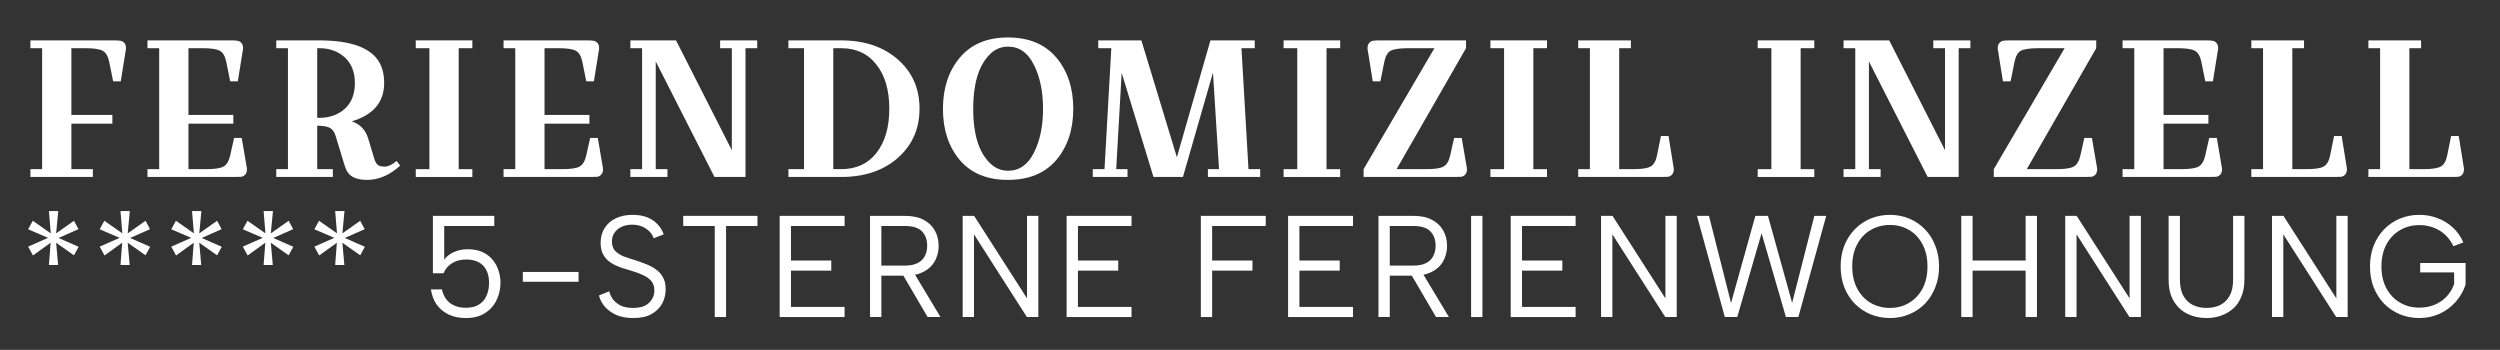<?xml version="1.0" encoding="UTF-8" standalone="no"?><!DOCTYPE svg PUBLIC "-//W3C//DTD SVG 1.1//EN" "http://www.w3.org/Graphics/SVG/1.1/DTD/svg11.dtd"><svg width="100%" height="100%" viewBox="0 0 1922 269" version="1.1" xmlns="http://www.w3.org/2000/svg" xmlns:xlink="http://www.w3.org/1999/xlink" xml:space="preserve" xmlns:serif="http://www.serif.com/" style="fill-rule:evenodd;clip-rule:evenodd;stroke-linejoin:round;stroke-miterlimit:2;"><rect x="0" y="0" width="1922" height="269" fill="#333333" stroke="none"/><g id="Feriendoizil-weiss" serif:id="Feriendoizil weiss"><path d="M65.384,37.049l-10.5,0l0,51.3l31.5,0l0,6.75l-31.5,0l0,34.95l16.5,0l0,6l-48,0l0,-6l9,0l0,-93l-9,0l0,-6l64.35,0c2.2,0 3.8,0.1 4.8,0.3c1.1,0.1 2.1,0.65 3,1.65c0.9,0.9 1.35,2.35 1.35,4.35l-4.05,25.2l-5.85,0l-3,-14.85c-0.9,-4.5 -2.6,-7.4 -5.1,-8.7c-2.4,-1.3 -6.9,-1.95 -13.5,-1.95Z" style="fill:#fff;fill-rule:nonzero;"/><path d="M180.734,136.049l-67.35,0l0,-6l9,0l0,-93l-9,0l0,-6l64.35,0c2.2,0 3.8,0.1 4.8,0.3c1.1,0.1 2.1,0.65 3,1.65c0.9,0.9 1.35,2.35 1.35,4.35l-4.05,25.2l-5.85,0l-3,-14.85c-0.9,-4.5 -2.6,-7.4 -5.1,-8.7c-2.4,-1.3 -6.9,-1.95 -13.5,-1.95l-10.5,0l0,51.3l34.5,0l0,6.75l-34.5,0l0,34.95l13.5,0c6.5,0 10.95,-0.65 13.35,-1.95c2.5,-1.3 4.25,-4.2 5.25,-8.7l3,-13.35l5.85,0l4.05,23.7c0,2 -0.45,3.5 -1.35,4.5c-0.9,0.9 -1.9,1.45 -3,1.65c-1,0.1 -2.6,0.15 -4.8,0.15Z" style="fill:#fff;fill-rule:nonzero;"/><path d="M212.384,37.049l0,-6l33,0c24.3,0 39.7,5.6 46.2,16.8c2.5,4.4 3.75,9.75 3.75,16.05c0,14.6 -8.3,24.4 -24.9,29.4c6.3,2.1 10.5,6.45 12.6,13.05l4.5,15c0.7,2.5 1.6,4.25 2.7,5.25c1.1,1 2.95,1.5 5.55,1.5c2.6,0 5.65,-1.45 9.15,-4.35l2.7,3.6c-8,7.3 -16.5,10.95 -25.5,10.95c-4.6,0 -8.3,-0.8 -11.1,-2.4c-2.8,-1.6 -4.8,-4.4 -6,-8.4l-7.05,-23.1c-0.9,-2.9 -2.3,-4.9 -4.2,-6c-1.9,-1.1 -5.2,-1.7 -9.9,-1.8l0,33.45l12,0l0,6l-43.5,0l0,-6l9,0l0,-93l-9,0Zm33,0l-1.5,0l0,53.55l1.5,0c7.9,0 14.45,-2.3 19.65,-6.9c5.2,-4.7 7.8,-11.3 7.8,-19.8c0,-8.5 -2.6,-15.1 -7.8,-19.8c-5.2,-4.7 -11.75,-7.05 -19.65,-7.05Z" style="fill:#fff;fill-rule:nonzero;"/><path d="M319.634,37.049l0,-6l43.5,0l0,6l-10.5,0l0,93l10.5,0l0,6l-43.5,0l0,-6l10.5,0l0,-93l-10.5,0Z" style="fill:#fff;fill-rule:nonzero;"/><path d="M454.484,136.049l-67.35,0l0,-6l9,0l0,-93l-9,0l0,-6l64.35,0c2.2,0 3.8,0.1 4.8,0.3c1.1,0.1 2.1,0.65 3,1.65c0.9,0.9 1.35,2.35 1.35,4.35l-4.05,25.2l-5.85,0l-3,-14.85c-0.9,-4.5 -2.6,-7.4 -5.1,-8.7c-2.4,-1.3 -6.9,-1.95 -13.5,-1.95l-10.5,0l0,51.3l34.5,0l0,6.75l-34.5,0l0,34.95l13.5,0c6.5,0 10.95,-0.65 13.35,-1.95c2.5,-1.3 4.25,-4.2 5.25,-8.7l3,-13.35l5.85,0l4.05,23.7c0,2 -0.45,3.5 -1.35,4.5c-0.9,0.9 -1.9,1.45 -3,1.65c-1,0.1 -2.6,0.15 -4.8,0.15Z" style="fill:#fff;fill-rule:nonzero;"/><path d="M484.634,136.049l0,-6l9,0l0,-93l-9,0l0,-6l35.1,0l42.9,84.45l0,-78.45l-9,0l0,-6l28.5,0l0,6l-9,0l0,99l-23.85,0l-45.15,-88.8l0,82.8l9,0l0,6l-28.5,0Z" style="fill:#fff;fill-rule:nonzero;"/><path d="M606.134,31.049l40.5,0c18,0 32.55,4.9 43.65,14.7c11.1,9.7 16.65,22.3 16.65,37.8c0,15.4 -5.55,28 -16.65,37.8c-11.1,9.8 -25.65,14.7 -43.65,14.7l-40.5,0l0,-6l12,0l0,-93l-12,0l0,-6Zm40.5,6l-6,0l0,93l6,0c11.6,0 20.65,-4.15 27.15,-12.45c6.6,-8.4 9.9,-19.75 9.9,-34.05c0,-14.3 -3.3,-25.6 -9.9,-33.9c-6.5,-8.4 -15.55,-12.6 -27.15,-12.6Z" style="fill:#fff;fill-rule:nonzero;"/><path d="M724.934,83.699c0,-15.9 4.3,-29 12.9,-39.3c8.7,-10.4 21.05,-15.6 37.05,-15.6c16.1,0 28.5,5.15 37.2,15.45c8.7,10.3 13.05,23.45 13.05,39.45c0,15.9 -4.35,29 -13.05,39.3c-8.7,10.2 -21.1,15.3 -37.2,15.3c-16,0 -28.35,-5.1 -37.05,-15.3c-8.6,-10.3 -12.9,-23.4 -12.9,-39.3Zm50.1,-47.85c-5.9,0 -10.9,2.3 -15,6.9c-7.9,8.6 -11.85,22.25 -11.85,40.95c0,18.6 3.95,32.15 11.85,40.65c4.2,4.6 9.2,6.9 15,6.9c8.6,0 15.2,-4.6 19.8,-13.8c4.7,-9.2 7.05,-20.45 7.05,-33.75c0,-13.4 -2.35,-24.7 -7.05,-33.9c-4.6,-9.3 -11.2,-13.95 -19.8,-13.95Z" style="fill:#fff;fill-rule:nonzero;"/><path d="M844.334,37.049l0,-6l33.15,0l27.3,89.85l25.8,-89.85l34.05,0l0,6l-10.2,0l5.4,93l9,0l0,6l-40.2,0l0,-6l8.55,0l-4.65,-74.25l-23.1,80.25l-22.65,0l-24.45,-80.1l-4.2,74.1l8.7,0l0,6l-26.7,0l0,-6l9,0l5.25,-93l-10.05,0Z" style="fill:#fff;fill-rule:nonzero;"/><path d="M986.834,37.049l0,-6l43.5,0l0,6l-10.5,0l0,93l10.5,0l0,6l-43.5,0l0,-6l10.5,0l0,-93l-10.5,0Z" style="fill:#fff;fill-rule:nonzero;"/><path d="M1118.68,136.049l-70.35,0l0,-6l54.45,-93l-19.95,0c-6.6,0 -11.15,0.65 -13.65,1.95c-2.4,1.3 -4.05,4.2 -4.95,8.7l-3,14.85l-5.85,0l-4.05,-25.2c0,-2 0.45,-3.45 1.35,-4.35c0.9,-1 1.85,-1.55 2.85,-1.65c1.1,-0.2 2.75,-0.3 4.95,-0.3l66.6,0l0,6l-53.4,93l22.65,0c6.5,0 10.95,-0.65 13.35,-1.95c2.5,-1.3 4.25,-4.2 5.25,-8.7l3,-13.35l5.85,0l4.05,23.7c0,2 -0.45,3.5 -1.35,4.5c-0.9,0.9 -1.9,1.45 -3,1.65c-1,0.1 -2.6,0.15 -4.8,0.15Z" style="fill:#fff;fill-rule:nonzero;"/><path d="M1145.83,37.049l0,-6l43.5,0l0,6l-10.5,0l0,93l10.5,0l0,6l-43.5,0l0,-6l10.5,0l0,-93l-10.5,0Z" style="fill:#fff;fill-rule:nonzero;"/><path d="M1213.33,37.049l0,-6l40.5,0l0,6l-9,0l0,93l10.5,0c6.6,0 11.1,-0.65 13.5,-1.95c2.5,-1.3 4.2,-4.2 5.1,-8.7l3,-14.85l5.85,0l4.05,25.2c0,2 -0.45,3.5 -1.35,4.5c-0.9,0.9 -1.9,1.45 -3,1.65c-1,0.1 -2.6,0.15 -4.8,0.15l-64.35,0l0,-6l9,0l0,-93l-9,0Z" style="fill:#fff;fill-rule:nonzero;"/><path d="M1351.33,37.049l0,-6l43.5,0l0,6l-10.5,0l0,93l10.5,0l0,6l-43.5,0l0,-6l10.5,0l0,-93l-10.5,0Z" style="fill:#fff;fill-rule:nonzero;"/><path d="M1417.33,136.049l0,-6l9,0l0,-93l-9,0l0,-6l35.1,0l42.9,84.45l0,-78.45l-9,0l0,-6l28.5,0l0,6l-9,0l0,99l-23.85,0l-45.15,-88.8l0,82.8l9,0l0,6l-28.5,0Z" style="fill:#fff;fill-rule:nonzero;"/><path d="M1603.18,136.049l-70.35,0l0,-6l54.45,-93l-19.95,0c-6.6,0 -11.15,0.65 -13.65,1.95c-2.4,1.3 -4.05,4.2 -4.95,8.7l-3,14.85l-5.85,0l-4.05,-25.2c0,-2 0.45,-3.45 1.35,-4.35c0.9,-1 1.85,-1.55 2.85,-1.65c1.1,-0.2 2.75,-0.3 4.95,-0.3l66.6,0l0,6l-53.4,93l22.65,0c6.5,0 10.95,-0.65 13.35,-1.95c2.5,-1.3 4.25,-4.2 5.25,-8.7l3,-13.35l5.85,0l4.05,23.7c0,2 -0.45,3.5 -1.35,4.5c-0.9,0.9 -1.9,1.45 -3,1.65c-1,0.1 -2.6,0.15 -4.8,0.15Z" style="fill:#fff;fill-rule:nonzero;"/><path d="M1699.18,136.049l-67.35,0l0,-6l9,0l0,-93l-9,0l0,-6l64.35,0c2.2,0 3.8,0.1 4.8,0.3c1.1,0.1 2.1,0.65 3,1.65c0.9,0.9 1.35,2.35 1.35,4.35l-4.05,25.2l-5.85,0l-3,-14.85c-0.9,-4.5 -2.6,-7.4 -5.1,-8.7c-2.4,-1.3 -6.9,-1.95 -13.5,-1.95l-10.5,0l0,51.3l34.5,0l0,6.75l-34.5,0l0,34.95l13.5,0c6.5,0 10.95,-0.65 13.35,-1.95c2.5,-1.3 4.25,-4.2 5.25,-8.7l3,-13.35l5.85,0l4.05,23.7c0,2 -0.45,3.5 -1.35,4.5c-0.9,0.9 -1.9,1.45 -3,1.65c-1,0.1 -2.6,0.15 -4.8,0.15Z" style="fill:#fff;fill-rule:nonzero;"/><path d="M1730.83,37.049l0,-6l40.5,0l0,6l-9,0l0,93l10.5,0c6.6,0 11.1,-0.65 13.5,-1.95c2.5,-1.3 4.2,-4.2 5.1,-8.7l3,-14.85l5.85,0l4.05,25.2c0,2 -0.45,3.5 -1.35,4.5c-0.9,0.9 -1.9,1.45 -3,1.65c-1,0.1 -2.6,0.15 -4.8,0.15l-64.35,0l0,-6l9,0l0,-93l-9,0Z" style="fill:#fff;fill-rule:nonzero;"/><path d="M1820.83,37.049l0,-6l40.5,0l0,6l-9,0l0,93l10.5,0c6.6,0 11.1,-0.65 13.5,-1.95c2.5,-1.3 4.2,-4.2 5.1,-8.7l3,-14.85l5.85,0l4.05,25.2c0,2 -0.45,3.5 -1.35,4.5c-0.9,0.9 -1.9,1.45 -3,1.65c-1,0.1 -2.6,0.15 -4.8,0.15l-64.35,0l0,-6l9,0l0,-93l-9,0Z" style="fill:#fff;fill-rule:nonzero;"/><path d="M43.158,179.399l13.7,-9.666l3.479,6.444l-15.33,6.778l15.439,6.777l-3.588,6.555l-13.7,-9.666l1.522,17.111l-7.067,-0l1.305,-17.111l-13.591,9.778l-3.697,-6.778l15.331,-6.778l-15.331,-6.555l3.588,-6.555l13.809,9.666l-1.414,-17.11l7.176,-0l-1.631,17.11Z" style="fill:#fff;fill-rule:nonzero;"/><path d="M98.175,179.399l13.699,-9.666l3.48,6.444l-15.331,6.778l15.439,6.777l-3.588,6.555l-13.699,-9.666l1.522,17.111l-7.068,-0l1.305,-17.111l-13.591,9.778l-3.697,-6.778l15.331,-6.778l-15.331,-6.555l3.588,-6.555l13.809,9.666l-1.414,-17.11l7.177,-0l-1.631,17.11Z" style="fill:#fff;fill-rule:nonzero;"/><path d="M153.191,179.399l13.7,-9.666l3.479,6.444l-15.331,6.778l15.44,6.777l-3.588,6.555l-13.7,-9.666l1.522,17.111l-7.067,-0l1.304,-17.111l-13.59,9.778l-3.697,-6.778l15.33,-6.778l-15.33,-6.555l3.588,-6.555l13.808,9.666l-1.413,-17.11l7.176,-0l-1.631,17.11Z" style="fill:#fff;fill-rule:nonzero;"/><path d="M208.207,179.399l13.7,-9.666l3.479,6.444l-15.33,6.778l15.439,6.777l-3.588,6.555l-13.7,-9.666l1.522,17.111l-7.067,-0l1.305,-17.111l-13.591,9.778l-3.697,-6.778l15.331,-6.778l-15.331,-6.555l3.588,-6.555l13.809,9.666l-1.414,-17.11l7.176,-0l-1.631,17.11Z" style="fill:#fff;fill-rule:nonzero;"/><path d="M263.223,179.399l13.7,-9.666l3.479,6.444l-15.33,6.778l15.439,6.777l-3.588,6.555l-13.7,-9.666l1.523,17.111l-7.068,-0l1.305,-17.111l-13.591,9.778l-3.697,-6.778l15.331,-6.778l-15.331,-6.555l3.588,-6.555l13.809,9.666l-1.414,-17.11l7.176,-0l-1.631,17.11Z" style="fill:#fff;fill-rule:nonzero;"/><path d="M379.997,165.955l0,7.778l-38.489,-0l-0,25.888c1.667,-2.371 4.095,-4.297 7.284,-5.778c3.19,-1.481 6.778,-2.222 10.764,-2.222c4.639,-0 8.554,0.778 11.743,2.333c3.189,1.556 5.763,3.593 7.72,6.111c2.029,2.518 3.479,5.296 4.349,8.333c0.942,2.963 1.413,5.889 1.413,8.777c0,4.889 -1.015,9.408 -3.044,13.555c-1.957,4.148 -4.929,7.482 -8.916,10c-3.914,2.519 -8.807,3.778 -14.678,3.778c-5.074,-0 -9.532,-0.926 -13.374,-2.778c-3.769,-1.852 -6.813,-4.407 -9.133,-7.666c-2.247,-3.334 -3.697,-7.185 -4.349,-11.555l8.481,-0c1.015,4.592 3.117,8.11 6.306,10.555c3.262,2.37 7.285,3.555 12.069,3.555c4.059,0 7.393,-0.815 10.003,-2.444c2.682,-1.63 4.639,-3.889 5.871,-6.778c1.305,-2.888 1.957,-6.222 1.957,-9.999c0,-5.704 -1.522,-10.111 -4.566,-13.222c-3.045,-3.111 -7.394,-4.667 -13.048,-4.667c-4.131,0 -7.719,0.926 -10.764,2.778c-2.972,1.852 -5.182,4.444 -6.632,7.778l-8.155,-0l0,-44.11l47.188,0Z" style="fill:#fff;fill-rule:nonzero;"/><rect x="401.96" y="209.065" width="42.839" height="7.555" style="fill:#fff;fill-rule:nonzero;"/><path d="M468.393,223.953c0.435,2 1.341,4 2.718,6c1.45,1.926 3.407,3.555 5.871,4.888c2.537,1.26 5.763,1.889 9.677,1.889c5.582,0 9.713,-1.333 12.395,-4c2.682,-2.666 4.023,-5.814 4.023,-9.444c0,-2.888 -0.761,-5.259 -2.283,-7.11c-1.522,-1.852 -3.588,-3.371 -6.198,-4.556c-2.609,-1.259 -5.545,-2.37 -8.807,-3.333c-2.899,-0.815 -5.798,-1.704 -8.698,-2.667c-2.827,-1.037 -5.4,-2.296 -7.72,-3.777c-2.319,-1.556 -4.167,-3.556 -5.545,-6c-1.377,-2.444 -2.065,-5.481 -2.065,-9.111c-0,-4.37 1.014,-8.148 3.044,-11.333c2.029,-3.259 4.893,-5.777 8.589,-7.555c3.697,-1.778 8.01,-2.666 12.939,-2.666c4.277,-0 8.01,0.629 11.199,1.888c3.189,1.26 5.835,3.037 7.937,5.333c2.175,2.223 3.769,4.815 4.784,7.778l-7.72,3c-0.507,-1.704 -1.485,-3.333 -2.935,-4.889c-1.45,-1.629 -3.335,-2.963 -5.654,-4c-2.32,-1.037 -4.965,-1.555 -7.937,-1.555c-2.9,-0 -5.545,0.518 -7.937,1.555c-2.32,1.037 -4.168,2.519 -5.545,4.445c-1.378,1.925 -2.066,4.259 -2.066,6.999c-0,2.963 0.797,5.333 2.392,7.111c1.667,1.704 3.841,3.111 6.523,4.222c2.755,1.037 5.763,2.037 9.025,3c2.972,0.963 5.835,2 8.589,3.111c2.827,1.111 5.328,2.481 7.503,4.111c2.247,1.63 4.022,3.666 5.327,6.111c1.305,2.444 1.957,5.444 1.957,8.999c0,3.926 -0.906,7.593 -2.718,11c-1.812,3.333 -4.566,6.037 -8.263,8.111c-3.624,2 -8.3,3 -14.026,3c-4.784,-0 -8.988,-0.741 -12.613,-2.222c-3.624,-1.556 -6.596,-3.63 -8.915,-6.222c-2.32,-2.593 -3.914,-5.556 -4.784,-8.889l7.937,-3.222Z" style="fill:#fff;fill-rule:nonzero;"/><path d="M525.258,165.955l57.082,0l-0,7.778l-24.138,-0l0,69.997l-8.698,-0l-0,-69.997l-24.246,-0l-0,-7.778Z" style="fill:#fff;fill-rule:nonzero;"/><path d="M649.316,173.733l-41.208,-0l0,26.554l30.988,0l-0,7.778l-30.988,-0l0,27.888l41.208,-0l0,7.777l-49.906,-0l-0,-77.775l49.906,0l0,7.778Z" style="fill:#fff;fill-rule:nonzero;"/><path d="M712.813,188.954c0,-4.666 -1.341,-8.37 -4.023,-11.11c-2.682,-2.741 -7.067,-4.111 -13.156,-4.111l-18.049,-0l0,30.443l18.158,-0c3.987,-0 7.212,-0.63 9.677,-1.889c2.537,-1.259 4.385,-3.037 5.545,-5.333c1.232,-2.296 1.848,-4.963 1.848,-8Zm-17.179,-22.999c5.944,0 10.8,1.037 14.57,3.111c3.841,2.074 6.705,4.852 8.589,8.333c1.885,3.408 2.827,7.259 2.827,11.555c0,3.037 -0.507,5.926 -1.522,8.667c-0.942,2.74 -2.465,5.185 -4.567,7.333c-2.102,2.148 -4.784,3.851 -8.046,5.111c-3.261,1.259 -7.176,1.888 -11.742,1.888l-18.158,0l0,31.777l-8.698,-0l0,-77.775l26.747,0Zm6.306,42.665l21.094,35.11l-9.895,-0l-20.549,-35.11l9.35,0Z" style="fill:#fff;fill-rule:nonzero;"/><path d="M798.273,165.955l0,77.775l-8.807,-0l-40.664,-63.553l0,63.553l-8.698,-0l-0,-77.775l8.807,0l40.664,63.442l-0,-63.442l8.698,0Z" style="fill:#fff;fill-rule:nonzero;"/><path d="M869.925,173.733l-41.208,-0l0,26.554l30.987,0l0,7.778l-30.987,-0l0,27.888l41.208,-0l-0,7.777l-49.906,-0l-0,-77.775l49.906,0l-0,7.778Z" style="fill:#fff;fill-rule:nonzero;"/><path d="M923.202,165.955l49.906,0l-0,7.778l-41.208,-0l-0,26.554l30.987,0l0,7.778l-30.987,-0l-0,35.665l-8.698,-0l-0,-77.775Z" style="fill:#fff;fill-rule:nonzero;"/><path d="M1040.19,173.733l-41.208,-0l-0,26.554l30.987,0l0,7.778l-30.987,-0l-0,27.888l41.208,-0l-0,7.777l-49.906,-0l-0,-77.775l49.906,0l-0,7.778Z" style="fill:#fff;fill-rule:nonzero;"/><path d="M1103.69,188.954c-0,-4.666 -1.341,-8.37 -4.023,-11.11c-2.682,-2.741 -7.068,-4.111 -13.156,-4.111l-18.049,-0l-0,30.443l18.157,-0c3.987,-0 7.213,-0.63 9.677,-1.889c2.537,-1.259 4.386,-3.037 5.545,-5.333c1.233,-2.296 1.849,-4.963 1.849,-8Zm-17.179,-22.999c5.944,0 10.8,1.037 14.569,3.111c3.842,2.074 6.705,4.852 8.59,8.333c1.884,3.408 2.827,7.259 2.827,11.555c-0,3.037 -0.508,5.926 -1.523,8.667c-0.942,2.74 -2.464,5.185 -4.566,7.333c-2.102,2.148 -4.784,3.851 -8.046,5.111c-3.262,1.259 -7.176,1.888 -11.743,1.888l-18.157,0l-0,31.777l-8.698,-0l-0,-77.775l26.747,0Zm6.306,42.665l21.093,35.11l-9.894,-0l-20.55,-35.11l9.351,0Z" style="fill:#fff;fill-rule:nonzero;"/><rect x="1130.98" y="165.955" width="8.698" height="77.775" style="fill:#fff;fill-rule:nonzero;"/><path d="M1211.33,173.733l-41.208,-0l0,26.554l30.988,0l-0,7.778l-30.988,-0l0,27.888l41.208,-0l0,7.777l-49.906,-0l0,-77.775l49.906,0l0,7.778Z" style="fill:#fff;fill-rule:nonzero;"/><path d="M1289.07,165.955l-0,77.775l-8.807,-0l-40.664,-63.553l-0,63.553l-8.699,-0l0,-77.775l8.807,0l40.664,63.442l0,-63.442l8.699,0Z" style="fill:#fff;fill-rule:nonzero;"/><path d="M1335.61,243.73l-9.568,-0l-21.419,-77.775l9.242,0l16.961,66.998l18.701,-66.998l9.677,0l18.593,66.887l17.07,-66.887l9.133,0l-21.419,77.775l-9.568,-0l-18.702,-64.442l-18.701,64.442Z" style="fill:#fff;fill-rule:nonzero;"/><path d="M1453.03,244.508c-5.364,-0 -10.365,-0.963 -15.004,-2.889c-4.567,-1.926 -8.59,-4.629 -12.069,-8.111c-3.407,-3.555 -6.089,-7.74 -8.046,-12.555c-1.884,-4.889 -2.827,-10.259 -2.827,-16.11c0,-5.852 0.943,-11.185 2.827,-16c1.957,-4.888 4.639,-9.073 8.046,-12.555c3.479,-3.555 7.502,-6.296 12.069,-8.222c4.639,-1.926 9.64,-2.888 15.004,-2.888c5.292,-0 10.221,0.962 14.787,2.888c4.639,1.926 8.662,4.667 12.069,8.222c3.407,3.482 6.053,7.667 7.937,12.555c1.957,4.815 2.936,10.148 2.936,16c-0,5.851 -0.979,11.221 -2.936,16.11c-1.884,4.815 -4.53,9 -7.937,12.555c-3.407,3.482 -7.43,6.185 -12.069,8.111c-4.566,1.926 -9.495,2.889 -14.787,2.889Zm0,-7.778c5.437,0 10.329,-1.296 14.679,-3.888c4.349,-2.593 7.792,-6.259 10.329,-11c2.537,-4.815 3.805,-10.481 3.805,-16.999c0,-6.593 -1.268,-12.259 -3.805,-17c-2.537,-4.814 -5.98,-8.481 -10.329,-10.999c-4.35,-2.593 -9.242,-3.889 -14.679,-3.889c-5.509,-0 -10.474,1.296 -14.895,3.889c-4.35,2.518 -7.793,6.185 -10.33,10.999c-2.537,4.741 -3.805,10.407 -3.805,17c-0,6.518 1.268,12.184 3.805,16.999c2.537,4.741 5.98,8.407 10.33,11c4.421,2.592 9.386,3.888 14.895,3.888Z" style="fill:#fff;fill-rule:nonzero;"/><path d="M1507.83,165.955l8.698,0l0,34.332l40.773,0l0,-34.332l8.699,0l-0,77.775l-8.699,-0l0,-35.665l-40.773,-0l0,35.665l-8.698,-0l0,-77.775Z" style="fill:#fff;fill-rule:nonzero;"/><path d="M1645.92,165.955l-0,77.775l-8.807,-0l-40.665,-63.553l0,63.553l-8.698,-0l0,-77.775l8.807,0l40.664,63.442l0,-63.442l8.699,0Z" style="fill:#fff;fill-rule:nonzero;"/><path d="M1667.23,165.955l8.698,0l0,49.109c0,5.111 0.906,9.259 2.719,12.444c1.812,3.185 4.24,5.519 7.284,7c3.117,1.482 6.633,2.222 10.547,2.222c3.842,0 7.285,-0.74 10.329,-2.222c3.044,-1.481 5.473,-3.815 7.285,-7c1.812,-3.185 2.718,-7.333 2.718,-12.444l0,-49.109l8.698,0l0,48.998c0,5.111 -0.797,9.518 -2.392,13.222c-1.522,3.704 -3.66,6.778 -6.415,9.222c-2.754,2.37 -5.871,4.148 -9.35,5.333c-3.48,1.185 -7.14,1.778 -10.982,1.778c-5.219,-0 -10.039,-1.037 -14.461,-3.111c-4.421,-2.148 -7.973,-5.407 -10.655,-9.778c-2.682,-4.37 -4.023,-9.925 -4.023,-16.666l0,-48.998Z" style="fill:#fff;fill-rule:nonzero;"/><path d="M1804.88,165.955l-0,77.775l-8.807,-0l-40.665,-63.553l0,63.553l-8.698,-0l0,-77.775l8.807,0l40.664,63.442l0,-63.442l8.699,0Z" style="fill:#fff;fill-rule:nonzero;"/><path d="M1886.2,189.288c-2.754,-5.556 -6.415,-9.63 -10.981,-12.222c-4.567,-2.667 -9.641,-4 -15.222,-4c-5.509,0 -10.474,1.296 -14.896,3.889c-4.422,2.592 -7.901,6.259 -10.438,10.999c-2.537,4.741 -3.805,10.37 -3.805,16.889c-0,6.444 1.268,12.036 3.805,16.777c2.537,4.74 6.016,8.407 10.438,10.999c4.422,2.593 9.387,3.889 14.896,3.889c4.131,0 7.973,-0.704 11.525,-2.111c3.552,-1.481 6.632,-3.555 9.242,-6.222c2.609,-2.741 4.602,-6 5.98,-9.777l-0,-9l-26.095,-0l0,-7.222l34.902,0l-0,16.666c-1.668,4.963 -4.204,9.37 -7.611,13.222c-3.407,3.851 -7.503,6.888 -12.287,9.111c-4.784,2.222 -10.002,3.333 -15.656,3.333c-5.364,-0 -10.366,-0.963 -15.005,-2.889c-4.566,-1.926 -8.589,-4.629 -12.069,-8.111c-3.406,-3.555 -6.088,-7.74 -8.045,-12.555c-1.885,-4.889 -2.827,-10.259 -2.827,-16.11c-0,-5.852 0.942,-11.185 2.827,-16c1.957,-4.888 4.639,-9.073 8.045,-12.555c3.48,-3.555 7.503,-6.296 12.069,-8.222c4.639,-1.926 9.641,-2.888 15.005,-2.888c5.001,-0 9.676,0.851 14.026,2.555c4.421,1.63 8.335,4.037 11.742,7.222c3.407,3.111 6.089,6.926 8.046,11.444l-7.611,2.889Z" style="fill:#fff;fill-rule:nonzero;"/></g></svg>